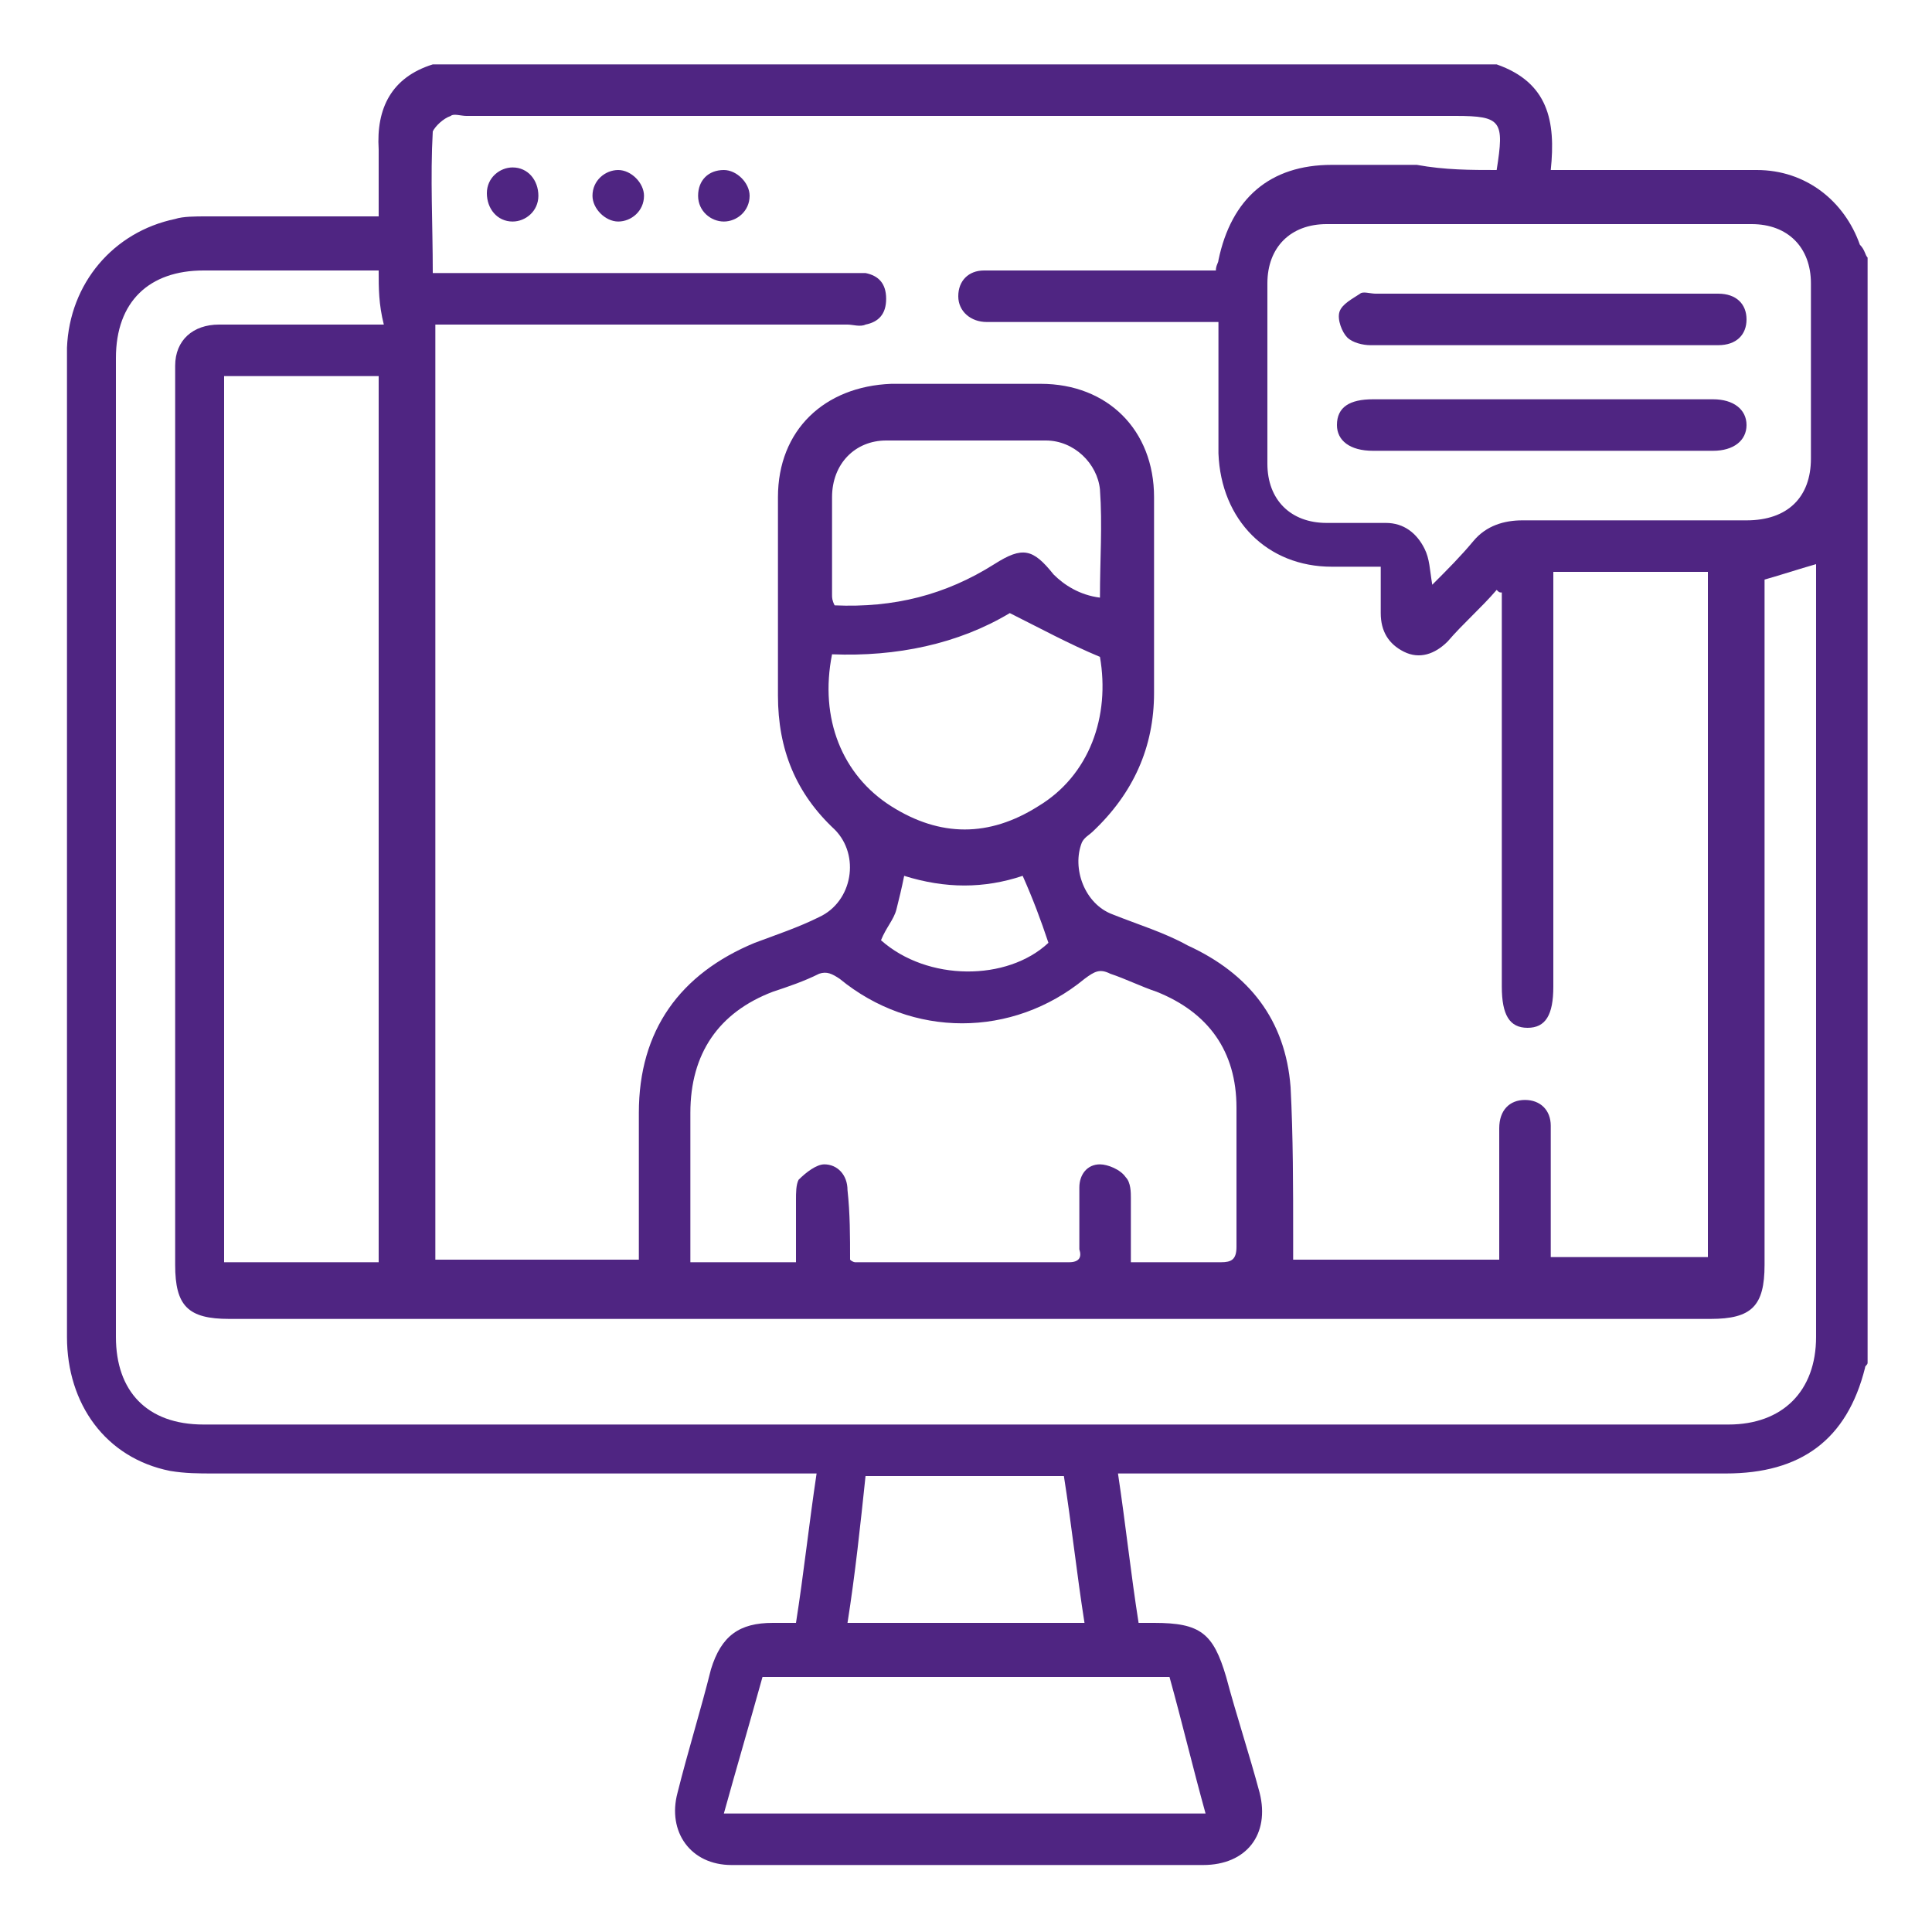 <?xml version="1.0" encoding="utf-8"?>
<!-- Generator: Adobe Illustrator 26.0.3, SVG Export Plug-In . SVG Version: 6.00 Build 0)  -->
<svg version="1.1" id="Layer_1" xmlns="http://www.w3.org/2000/svg" xmlns:xlink="http://www.w3.org/1999/xlink" x="0px" y="0px"
	 width="75px" height="75px" viewBox="0 0 75 75" style="enable-background:new 0 0 75 75;" xml:space="preserve">
<style type="text/css">
	.st0{fill:#4F2582;}
</style>
<g>
	<path class="st0" d="M72.5,10c0,14.3,0,28.6,0,42.9c0,0.1-0.1,0.1-0.1,0.2c-0.7,2.8-2.5,4.1-5.4,4.1c-7.6,0-15.1,0-22.7,0
		c-0.3,0-0.6,0-0.9,0c0.3,2,0.5,3.9,0.8,5.8c0.2,0,0.4,0,0.6,0c1.8,0,2.3,0.4,2.8,2.1c0.4,1.5,0.9,3,1.3,4.5
		c0.4,1.6-0.5,2.8-2.2,2.8c-6.1,0-12.2,0-18.3,0c-1.6,0-2.5-1.3-2.1-2.8c0.4-1.6,0.9-3.2,1.3-4.8c0.4-1.3,1.1-1.8,2.4-1.8
		c0.3,0,0.5,0,0.9,0c0.3-1.9,0.5-3.8,0.8-5.8c-0.4,0-0.6,0-0.9,0c-7.5,0-15,0-22.5,0c-0.6,0-1.1,0-1.7-0.1c-2.5-0.5-4-2.6-4-5.2
		c0-12.7,0-25.4,0-38.1c0-0.1,0-0.2,0-0.3c0.1-2.5,1.8-4.5,4.2-5C7.1,8.4,7.6,8.4,8,8.4c2.2,0,4.4,0,6.7,0c0-0.9,0-1.7,0-2.6
		c-0.1-1.6,0.5-2.8,2.1-3.3c13.8,0,27.5,0,41.3,0c2,0.7,2.3,2.2,2.1,4.1c0.3,0,0.6,0,0.8,0c2.4,0,4.8,0,7.2,0c1.9,0,3.4,1.2,4,2.9
		C72.4,9.7,72.4,9.9,72.5,10z M58.1,6.6c0.3-1.9,0.2-2.1-1.6-2.1c-12.8,0-25.6,0-38.4,0c-0.2,0-0.5-0.1-0.6,0
		c-0.3,0.1-0.6,0.4-0.7,0.6c-0.1,1.8,0,3.6,0,5.5c0.3,0,0.6,0,0.9,0c5.1,0,10.2,0,15.2,0c0.2,0,0.5,0,0.7,0c0.5,0.1,0.8,0.4,0.8,1
		c0,0.6-0.3,0.9-0.8,1c-0.2,0.1-0.5,0-0.7,0c-5.1,0-10.2,0-15.2,0c-0.3,0-0.5,0-0.8,0c0,12.1,0,24.2,0,36.3c2.5,0,5,0,7.5,0
		c0.1,0,0.3,0,0.4,0c0-0.2,0-0.3,0-0.4c0-1.8,0-3.6,0-5.3c0-3.2,1.6-5.4,4.5-6.6c0.8-0.3,1.7-0.6,2.5-1c1.3-0.6,1.6-2.4,0.6-3.4
		c-1.5-1.4-2.2-3.1-2.2-5.2c0-2.6,0-5.1,0-7.7c0-2.6,1.8-4.3,4.4-4.4c1.9,0,3.9,0,5.8,0c2.6,0,4.4,1.8,4.4,4.4c0,2.5,0,5.1,0,7.6
		c0,2.1-0.8,3.9-2.4,5.4c-0.1,0.1-0.3,0.2-0.4,0.4c-0.4,1,0.1,2.4,1.2,2.8c1,0.4,2,0.7,2.9,1.2c2.4,1.1,3.8,2.9,4,5.5
		c0.1,1.9,0.1,3.9,0.1,5.9c0,0.3,0,0.5,0,0.8c2.7,0,5.4,0,8,0c0-0.2,0-0.3,0-0.5c0-1.5,0-3.1,0-4.6c0-0.7,0.4-1.1,1-1.1
		c0.6,0,1,0.4,1,1c0,0.6,0,1.1,0,1.7c0,1.1,0,2.3,0,3.4c2.1,0,4.1,0,6.1,0c0-8.9,0-17.8,0-26.6c-2,0-4,0-6,0c0,0.3,0,0.6,0,0.9
		c0,5.1,0,10.2,0,15.2c0,1.1-0.3,1.6-1,1.6c-0.7,0-1-0.5-1-1.6c0-4.8,0-9.7,0-14.5c0-0.3,0-0.5,0-0.8c-0.1,0-0.1,0-0.2-0.1
		c-0.6,0.7-1.3,1.3-1.9,2c-0.5,0.5-1.1,0.7-1.7,0.4c-0.6-0.3-0.9-0.8-0.9-1.5c0-0.6,0-1.2,0-1.8c-0.7,0-1.3,0-1.9,0
		c-2.5,0-4.3-1.8-4.4-4.4c0-1.5,0-3,0-4.4c0-0.2,0-0.5,0-0.7c-2.8,0-5.5,0-8.2,0c-0.3,0-0.5,0-0.8,0c-0.6,0-1.1-0.4-1.1-1
		c0-0.6,0.4-1,1-1c0.2,0,0.5,0,0.7,0c2.8,0,5.5,0,8.3,0c0-0.2,0.1-0.3,0.1-0.4c0.5-2.4,2-3.7,4.4-3.7c1.1,0,2.2,0,3.3,0
		C56.1,6.6,57.1,6.6,58.1,6.6z M14.7,10.5c-0.1,0-0.1,0-0.2,0c-2.2,0-4.4,0-6.6,0c-2.1,0-3.4,1.2-3.4,3.4c0,12.7,0,25.3,0,38
		c0,2.1,1.2,3.4,3.4,3.4c19.7,0,39.5,0,59.2,0c2.1,0,3.4-1.3,3.4-3.4c0-9.8,0-19.6,0-29.4c0-0.2,0-0.4,0-0.6c-0.7,0.2-1.3,0.4-2,0.6
		c0,0.3,0,0.6,0,0.8c0,8.6,0,17.2,0,25.8c0,1.6-0.5,2.1-2.1,2.1c-19.2,0-38.4,0-57.5,0c-1.6,0-2.1-0.5-2.1-2.1c0-11.5,0-22.9,0-34.4
		c0-0.2,0-0.3,0-0.5c0-1,0.7-1.6,1.7-1.6c1,0,2,0,3,0c1.1,0,2.3,0,3.4,0C14.7,11.8,14.7,11.2,14.7,10.5z M14.7,49
		c0-11.5,0-23,0-34.4c-2,0-4,0-6,0c0,11.5,0,23,0,34.4C10.7,49,12.7,49,14.7,49z M33,48.9c0.1,0.1,0.2,0.1,0.2,0.1
		c2.8,0,5.5,0,8.3,0c0.4,0,0.5-0.2,0.4-0.5c0-0.8,0-1.6,0-2.4c0-0.5,0.3-0.9,0.8-0.9c0.3,0,0.8,0.2,1,0.5c0.2,0.2,0.2,0.6,0.2,0.8
		c0,0.8,0,1.6,0,2.5c1.3,0,2.4,0,3.5,0c0.4,0,0.6-0.1,0.6-0.6c0-1.8,0-3.6,0-5.4c0-2.2-1.1-3.7-3.1-4.5c-0.6-0.2-1.2-0.5-1.8-0.7
		c-0.4-0.2-0.6-0.1-1,0.2c-2.8,2.3-6.7,2.3-9.5,0c-0.3-0.2-0.5-0.3-0.8-0.2c-0.6,0.3-1.2,0.5-1.8,0.7c-2.1,0.8-3.2,2.4-3.2,4.7
		c0,1.4,0,2.9,0,4.3c0,0.5,0,0.9,0,1.5c1.4,0,2.7,0,4.1,0c0-0.8,0-1.6,0-2.4c0-0.3,0-0.6,0.1-0.8c0.3-0.3,0.7-0.6,1-0.6
		c0.5,0,0.9,0.4,0.9,1C33,47.1,33,48,33,48.9z M55.6,22.7c0.6-0.6,1.1-1.1,1.6-1.7c0.5-0.6,1.2-0.8,1.9-0.8c2.9,0,5.8,0,8.7,0
		c1.6,0,2.5-0.9,2.5-2.4c0-2.3,0-4.6,0-6.8c0-1.4-0.9-2.3-2.3-2.3c-5.5,0-11,0-16.5,0c-1.4,0-2.3,0.9-2.3,2.3c0,2.3,0,4.6,0,7
		c0,1.4,0.9,2.3,2.3,2.3c0.8,0,1.5,0,2.3,0c0.7,0,1.2,0.4,1.5,1C55.5,21.7,55.5,22.1,55.6,22.7z M45.4,65.1c-5.3,0-10.5,0-15.8,0
		c-0.5,1.8-1,3.5-1.5,5.3c6.3,0,12.4,0,18.7,0C46.3,68.6,45.9,66.9,45.4,65.1z M39.2,23.8c-2,1.2-4.4,1.7-6.9,1.6
		c-0.5,2.5,0.4,4.7,2.3,5.9c1.9,1.2,3.8,1.2,5.7,0c2-1.2,2.8-3.5,2.4-5.8C41.5,25,40.4,24.4,39.2,23.8z M42.7,23.2
		c0-1.5,0.1-2.8,0-4.2c-0.1-1-1-1.9-2.1-1.9c-2.1,0-4.1,0-6.2,0c-1.2,0-2.1,0.9-2.1,2.2c0,1.3,0,2.5,0,3.8c0,0.1,0,0.2,0.1,0.4
		c2.3,0.1,4.3-0.4,6.2-1.6c1.1-0.7,1.5-0.6,2.3,0.4C41.3,22.7,41.9,23.1,42.7,23.2z M32.9,63c3.1,0,6.1,0,9.2,0
		c-0.3-1.9-0.5-3.8-0.8-5.7c-2.6,0-5.1,0-7.7,0C33.4,59.2,33.2,61.1,32.9,63z M34.2,36.5c1.8,1.6,4.9,1.6,6.5,0.1
		c-0.3-0.9-0.6-1.7-1-2.6c-1.5,0.5-3,0.5-4.6,0c-0.1,0.5-0.2,0.9-0.3,1.3C34.7,35.7,34.4,36,34.2,36.5z"/>
	<path class="st0" d="M19.9,8.6c-0.6,0-1-0.5-1-1.1c0-0.6,0.5-1,1-1c0.6,0,1,0.5,1,1.1C20.9,8.2,20.4,8.6,19.9,8.6z"/>
	<path class="st0" d="M25,7.6c0,0.6-0.5,1-1,1c-0.5,0-1-0.5-1-1c0-0.6,0.5-1,1-1C24.5,6.6,25,7.1,25,7.6z"/>
	<path class="st0" d="M29.1,7.6c0,0.6-0.5,1-1,1c-0.5,0-1-0.4-1-1c0-0.6,0.4-1,1-1C28.6,6.6,29.1,7.1,29.1,7.6z"/>
	<path class="st0" d="M59.8,13.4c-2.2,0-4.4,0-6.6,0c-0.3,0-0.7-0.1-0.9-0.3c-0.2-0.2-0.4-0.7-0.3-1c0.1-0.3,0.5-0.5,0.8-0.7
		c0.1-0.1,0.4,0,0.6,0c4.3,0,8.7,0,13,0c0.1,0,0.2,0,0.3,0c0.7,0,1.1,0.4,1.1,1c0,0.6-0.4,1-1.1,1c-1.1,0-2.1,0-3.2,0
		C62.3,13.4,61.1,13.4,59.8,13.4z"/>
	<path class="st0" d="M59.8,15.5c2.2,0,4.5,0,6.7,0c0.8,0,1.3,0.4,1.3,1c0,0.6-0.5,1-1.3,1c-4.4,0-8.8,0-13.2,0
		c-0.9,0-1.4-0.4-1.4-1c0-0.7,0.5-1,1.4-1C55.5,15.5,57.7,15.5,59.8,15.5z"/>
</g>
</svg>

